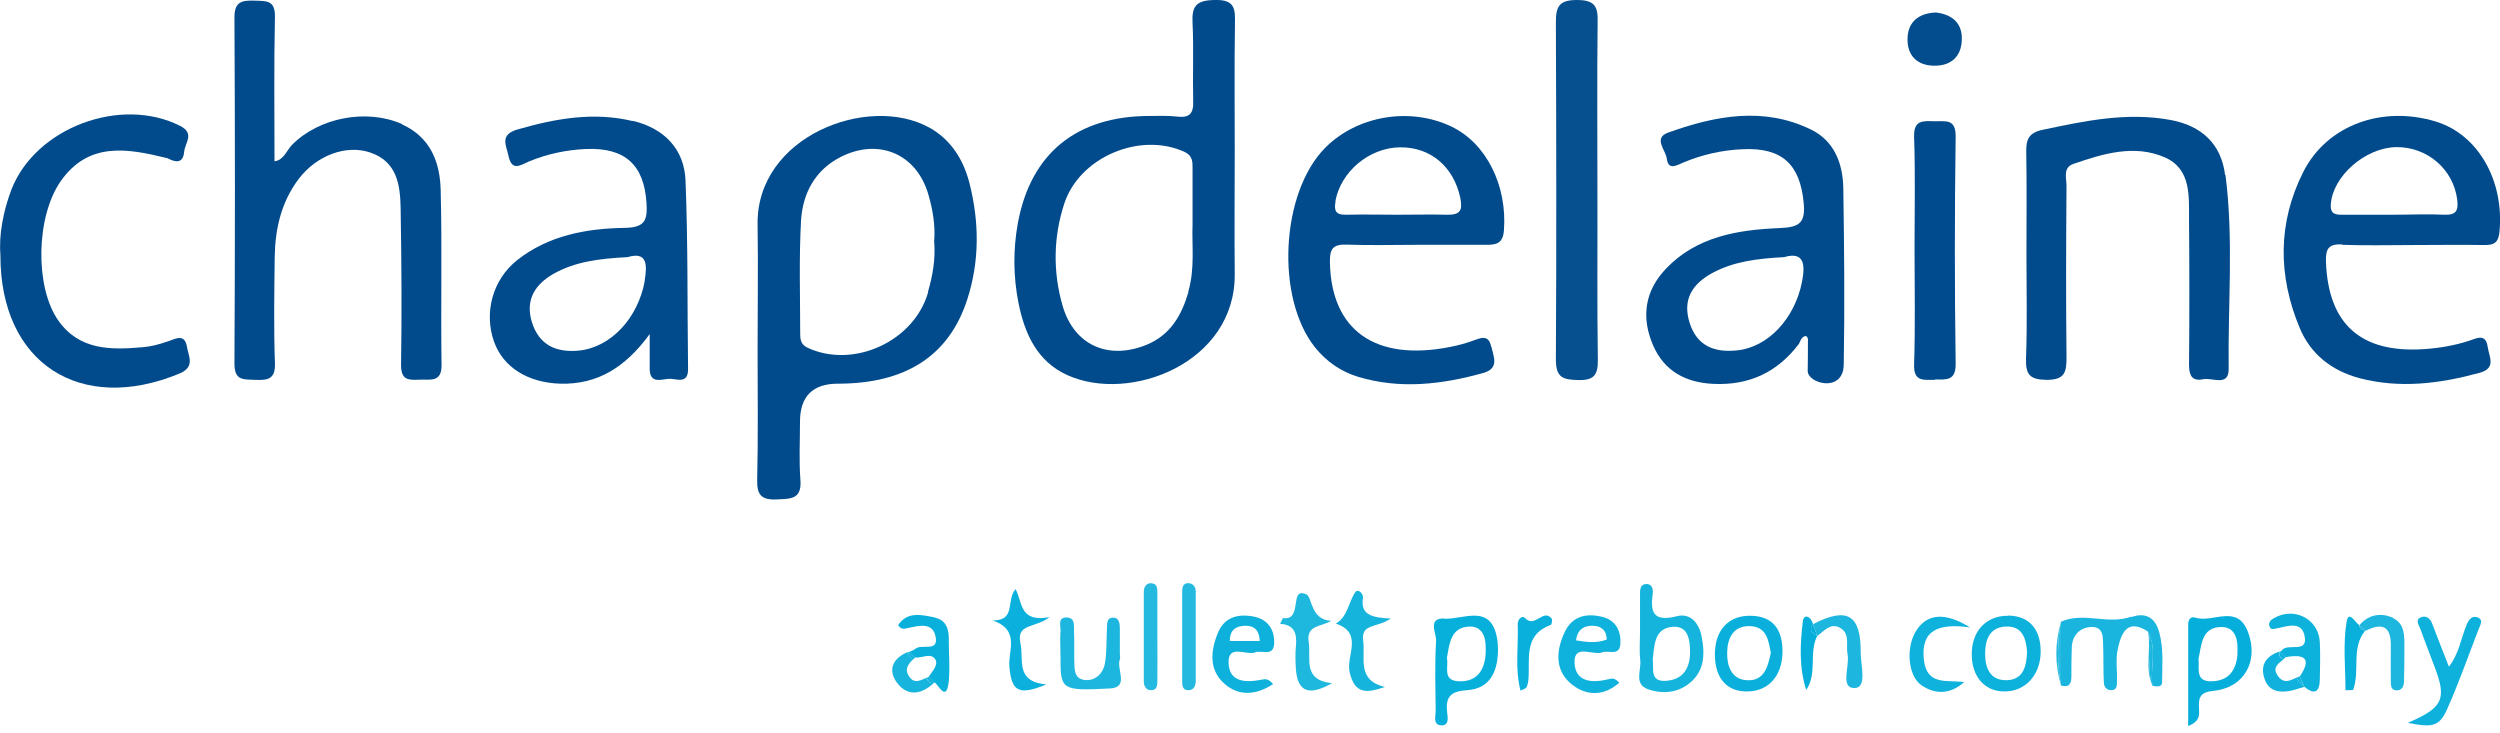 <svg xmlns="http://www.w3.org/2000/svg" width="300" height="88" viewBox="0 0 300 88" fill="none"><g clip-path="url(#clip0_5519_36102)"><path d="M111.464 15.288C104.164 11.269 90.733 16.356 90.911 26.963C90.988 32 90.911 37.061 90.911 42.098C90.911 47.236 90.988 52.4 90.861 57.538C90.81 59.395 91.369 60.031 93.252 59.929C94.93 59.853 96.228 59.904 96.05 57.589C95.872 55.274 95.999 52.959 95.999 50.619C95.999 47.567 97.516 46.041 100.552 46.041C108.666 46.041 113.881 42.708 116.068 35.942C117.569 31.313 117.518 26.607 116.323 21.927C115.585 19.103 114.084 16.712 111.439 15.262L111.464 15.288ZM111.388 35.026C109.735 40.953 102.434 44.285 96.94 41.742C96.1 41.36 96.024 40.75 96.024 40.038C96.024 35.51 95.872 30.982 96.126 26.454C96.329 23.224 97.779 20.426 100.857 18.849C105.436 16.509 110.014 18.467 111.413 23.377C111.948 25.208 112.253 27.116 112.1 28.947C112.278 31.084 111.922 33.068 111.362 35.001L111.388 35.026Z" fill="#014B8D"></path><path d="M145.701 -0.001C143.463 0.05 143.005 0.813 143.107 2.798C143.259 5.901 143.107 9.03 143.183 12.158C143.234 13.633 142.725 14.168 141.25 13.99C140.156 13.863 139.037 13.913 137.918 13.913C129.218 13.939 123.699 18.365 122.147 26.759C121.562 29.938 121.587 33.194 122.223 36.374C122.961 40.037 124.436 43.369 128.099 45.022C135.578 48.406 148.296 43.572 148.169 32.838C148.118 27.904 148.169 22.969 148.169 18.034C148.169 12.998 148.118 7.961 148.194 2.925C148.22 1.144 148.271 -0.077 145.752 -0.001H145.701ZM142.624 35C141.81 37.798 140.487 40.189 137.562 41.385C132.958 43.242 128.888 41.41 127.514 36.705C126.344 32.635 126.395 28.514 127.692 24.495C129.498 18.848 136.824 15.77 142.166 18.238C143.132 18.695 143.107 19.433 143.107 20.222C143.107 22.333 143.107 24.444 143.107 26.886C143.005 29.379 143.412 32.202 142.598 34.975L142.624 35Z" fill="#014B8D"></path><path d="M48.279 14.906C44.031 12.999 38.283 14.092 35.027 17.399C34.365 18.086 34.06 19.205 32.941 19.358C32.941 13.558 32.865 7.784 32.992 2.036C33.043 -0.025 31.923 0.128 30.524 0.077C28.973 0.026 28.108 0.23 28.133 2.163C28.21 16 28.21 29.812 28.133 43.65C28.133 45.761 29.303 45.507 30.652 45.583C32.203 45.659 33.068 45.456 32.992 43.548C32.839 39.326 32.916 35.078 32.966 30.83C33.017 27.447 33.755 24.216 35.866 21.444C37.977 18.671 41.538 17.297 44.464 18.315C47.643 19.409 48.025 22.181 48.076 24.979C48.177 31.237 48.228 37.494 48.127 43.752C48.101 45.71 49.119 45.608 50.39 45.558C51.662 45.507 53.036 45.939 52.985 43.726C52.883 36.757 53.061 29.787 52.883 22.843C52.807 19.511 51.688 16.483 48.254 14.932L48.279 14.906Z" fill="#014B8D"></path><path d="M216.95 40.902C216.95 42.403 216.95 43.013 216.924 44.514C216.924 46.04 221.198 47.185 221.249 43.751C221.376 36.705 221.3 29.633 221.198 22.587C221.147 19.611 220.104 16.89 217.306 15.541C211.608 12.769 205.834 13.888 200.213 15.898C198.33 16.559 199.882 18.009 200.009 19.001C200.187 20.527 201.23 19.815 202.044 19.484C204.308 18.543 206.673 18.009 209.115 17.907C213.872 17.678 216.009 19.738 216.441 24.343C216.67 26.759 215.932 27.268 213.567 27.369C208.581 27.573 203.621 28.361 199.933 32.228C197.338 34.924 196.931 38.129 198.381 41.461C199.704 44.514 202.273 45.913 205.605 46.065C209.904 46.269 213.287 44.666 215.856 41.283C216.009 41.029 216.085 40.698 216.289 40.52C216.823 40.037 216.975 40.571 216.975 40.927L216.95 40.902ZM208.454 42.046C205.783 42.326 203.647 41.563 202.756 38.74C201.866 35.942 203.087 34.059 205.478 32.762C208.022 31.388 210.82 31.032 214.101 30.854C216.517 30.142 216.645 31.77 216.238 33.83C215.373 38.231 212.168 41.665 208.454 42.046Z" fill="#014B8D"></path><path d="M178.946 41.615C178.616 40.013 177.598 40.598 176.632 40.928C175.767 41.234 174.876 41.463 173.986 41.641C165.007 43.396 159.742 39.631 159.589 31.466C159.564 29.889 159.92 29.304 161.573 29.355C164.295 29.457 167.042 29.38 169.789 29.38C172.638 29.38 175.461 29.38 178.31 29.38C179.531 29.38 180.345 29.253 180.472 27.651C180.879 22.309 178.387 17.196 174.164 15.187C169.179 12.796 162.819 13.889 159.004 17.756C153.688 23.148 153.052 35.739 157.808 41.692C159.182 43.396 160.912 44.591 162.997 45.227C168.034 46.728 172.994 46.143 177.954 44.769C179.964 44.21 179.226 42.836 178.972 41.615H178.946ZM160.25 24.115C160.912 20.579 164.32 17.705 168.034 17.679C171.722 17.654 174.444 20.045 175.233 23.733C175.538 25.234 175.233 25.794 173.681 25.768C171.671 25.717 169.636 25.768 167.627 25.768C165.617 25.768 163.583 25.717 161.573 25.768C160.276 25.819 160.047 25.285 160.276 24.115H160.25Z" fill="#014B8D"></path><path d="M75.904 14.525C71.224 13.405 66.696 14.219 62.168 15.517C59.904 16.153 60.744 17.399 61.023 18.722C61.43 20.68 62.575 19.739 63.516 19.358C65.704 18.467 67.968 17.984 70.308 17.882C75.039 17.679 77.303 19.816 77.583 24.394C77.71 26.454 77.379 27.319 74.912 27.345C70.333 27.421 65.805 28.26 62.066 31.211C59.09 33.577 58.047 37.545 59.294 41.03C60.413 44.108 63.364 45.913 67.204 46.041C71.732 46.168 75.064 44.057 77.964 40.089C77.964 41.895 77.964 43.065 77.964 44.235C77.964 46.193 79.465 45.456 80.381 45.456C81.195 45.456 82.568 46.117 82.568 44.311C82.466 36.756 82.568 29.202 82.263 21.647C82.11 17.857 79.668 15.389 75.929 14.499L75.904 14.525ZM77.379 33.678C76.565 38.181 73.309 41.691 69.443 42.073C66.721 42.327 64.686 41.411 63.821 38.639C63.008 35.968 64.228 34.111 66.416 32.864C69.01 31.389 71.936 31.033 75.319 30.855C77.608 30.168 77.71 31.669 77.354 33.704L77.379 33.678Z" fill="#014B8D"></path><path d="M281.075 29.379C283.924 29.481 286.747 29.404 289.596 29.404C292.445 29.404 295.294 29.354 298.118 29.404C299.389 29.43 299.847 29.023 299.949 27.7C300.483 21.621 297.354 16.152 292.343 14.6C285.908 12.616 279.244 14.982 276.395 20.629C273.317 26.733 273.342 33.067 275.962 39.35C277.285 42.53 279.829 44.488 283.135 45.379C287.994 46.65 292.776 46.04 297.533 44.743C299.618 44.183 298.677 42.784 298.525 41.639C298.296 39.986 297.253 40.571 296.261 40.902C294.531 41.461 292.75 41.767 290.894 41.894C283.313 42.403 279.396 38.918 279.116 31.439C279.066 29.862 279.396 29.252 281.075 29.328V29.379ZM287.51 17.653C291.275 17.602 294.404 20.323 294.862 23.936C295.014 25.207 294.811 25.818 293.335 25.767C291.301 25.665 289.291 25.767 287.256 25.767C285.221 25.767 283.186 25.767 281.177 25.767C280.337 25.767 279.6 25.767 279.701 24.495C279.93 21.163 283.797 17.729 287.536 17.653H287.51Z" fill="#014B8D"></path><path d="M267.008 20.986C266.55 17.272 264.184 15.084 260.471 14.398C255.256 13.431 250.22 14.499 245.158 15.568C243.453 15.924 243.123 16.712 243.148 18.239C243.225 22.359 243.174 26.506 243.174 30.626C243.174 34.747 243.275 38.893 243.123 43.014C243.072 44.922 243.53 45.557 245.59 45.583C247.829 45.583 247.981 44.616 247.981 42.861C247.905 36.019 247.93 29.151 247.981 22.308C247.981 21.367 247.523 20.095 248.821 19.663C252.382 18.442 256.121 17.297 259.758 18.875C263.014 20.299 262.658 23.631 262.684 26.556C262.734 32.305 262.734 38.054 262.684 43.802C262.684 45.074 263.065 45.786 264.388 45.507C265.482 45.278 267.466 46.448 267.44 44.26C267.339 36.502 268.051 28.744 267.059 21.011L267.008 20.986Z" fill="#014B8D"></path><path d="M20.095 40.978C19.154 41.308 18.136 41.588 17.144 41.664C13.329 41.995 9.539 42.072 6.995 38.459C4.171 34.441 4.299 25.995 7.3 21.722C10.632 16.991 15.262 17.805 19.942 18.95C20.044 18.95 20.146 19 20.222 19.051C21.214 19.535 21.977 19.56 22.104 18.186C22.206 17.118 23.401 16.024 21.621 15.109C14.499 11.497 4.273 15.312 1.373 22.74C0.381 25.385 -0.153 28.158 0.051 30.701C0.051 43.598 9.64 49.728 21.494 44.844C23.478 44.03 22.613 42.758 22.435 41.614C22.155 40.011 21.112 40.622 20.12 40.978H20.095Z" fill="#014B8D"></path><path d="M191.742 43.166C191.64 36.425 191.716 29.659 191.691 22.893C191.691 16.127 191.64 9.386 191.716 2.62C191.767 0.763 191.36 0 189.223 0C187.112 0 186.705 0.763 186.705 2.645C186.756 16.152 186.781 29.659 186.705 43.166C186.705 45.354 187.595 45.557 189.376 45.608C191.309 45.659 191.767 44.972 191.742 43.166Z" fill="#075090"></path><path d="M232.211 45.531C233.585 45.557 234.704 45.709 234.679 43.624C234.551 34.543 234.551 25.462 234.679 16.381C234.704 14.219 233.458 14.575 232.16 14.55C230.787 14.524 229.617 14.346 229.693 16.457C229.846 20.883 229.744 25.335 229.744 29.786C229.744 34.441 229.846 39.07 229.693 43.725C229.617 45.888 230.889 45.557 232.211 45.582V45.531Z" fill="#004B8D"></path><path d="M201.229 73.945C198.456 74.657 197.999 73.537 198.329 71.223C198.406 70.714 198.228 70.104 197.617 70.078C196.778 70.078 196.803 70.79 196.803 71.375C196.803 72.876 196.803 74.402 196.803 75.903C196.803 77.022 196.701 78.141 196.829 79.21C196.981 80.405 196.04 82.059 197.719 82.695C199.245 83.254 200.975 83.204 202.399 82.237C204.561 80.761 204.638 78.599 204.18 76.31C203.849 74.708 202.806 73.537 201.229 73.945ZM199.881 81.703C197.922 81.804 198.482 80.202 198.329 79.083C198.533 77.429 198.507 75.369 200.746 75.216C202.577 75.089 202.806 76.768 202.806 78.243C202.806 80.202 201.967 81.576 199.881 81.703Z" fill="#15B4DD"></path><path d="M255.765 73.996C252.942 75.013 250.042 73.385 247.32 74.606C247.32 77.15 247.32 79.694 247.32 82.263C248.287 82.542 248.567 82.034 248.567 81.194C248.567 79.999 248.567 78.803 248.618 77.608C248.694 76.209 249.61 75.318 250.881 75.242C252.509 75.14 252.331 76.565 252.382 77.633C252.433 79.032 252.382 80.431 252.459 81.83C252.459 82.339 252.713 82.822 253.349 82.822C254.061 82.822 254.036 82.212 254.036 81.754C254.086 80.457 253.858 79.109 254.137 77.862C254.544 76.056 255.206 74.148 257.749 75.776C258.894 77.862 258.004 80.126 258.284 82.288C258.792 82.39 259.454 82.517 259.454 81.83C259.454 79.872 259.657 77.938 259.123 75.929C258.563 73.767 257.113 73.563 255.791 74.047L255.765 73.996Z" fill="#19B5DE"></path><path d="M263.472 74.123C262.836 73.92 262.582 74.377 262.582 74.963C262.582 79.007 262.582 83.051 262.582 87.121C264.083 86.536 263.905 85.697 263.879 84.934C263.803 83.636 264.083 83.051 265.634 82.899C269.348 82.517 271.078 79.312 269.755 75.827C268.458 72.419 265.558 74.784 263.472 74.123ZM268.509 78.397C268.382 80.253 267.593 81.703 265.405 81.754C263.421 81.805 263.93 80.304 263.828 79.032C264.185 77.455 264.159 75.242 266.576 75.242C268.382 75.242 268.585 76.998 268.483 78.422L268.509 78.397Z" fill="#06AFDB"></path><path d="M173.35 74.224C171.239 74.122 172.384 76.004 172.333 76.894C172.155 79.692 172.257 82.516 172.282 85.314C172.282 85.924 171.926 86.942 172.893 87.043C173.935 87.12 173.732 86.077 173.656 85.492C173.452 83.635 174.037 82.948 176.072 82.821C178.921 82.618 179.786 80.43 179.76 77.759C179.735 77.454 179.735 77.072 179.659 76.665C178.947 72.367 175.614 74.351 173.325 74.249L173.35 74.224ZM178.285 78.268C178.209 80.201 177.42 81.855 175.029 81.753C173.045 81.651 173.859 80.049 173.63 78.929C173.935 77.327 174.037 75.317 176.25 75.19C178.183 75.088 178.336 76.945 178.285 78.268Z" fill="#07AFDB"></path><path d="M134.382 79.082C134.458 78.904 134.382 78.675 134.382 78.471C134.382 77.479 134.382 76.462 134.382 75.47C134.382 74.885 134.331 74.096 133.568 74.122C132.729 74.122 132.881 74.936 132.83 75.495C132.754 76.894 132.83 78.319 132.576 79.692C132.347 80.811 131.457 81.727 130.185 81.6C128.811 81.447 128.964 80.226 128.913 79.234C128.888 78.141 128.938 77.021 128.888 75.928C128.837 75.19 129.117 74.071 127.921 74.096C126.878 74.122 127.311 75.165 127.26 75.775C127.183 76.767 127.26 77.784 127.26 78.776C127.26 82.77 127.285 82.923 133.186 82.617C135.603 82.49 133.873 80.226 134.407 79.056L134.382 79.082Z" fill="#1DB6DE"></path><path d="M297.406 74.123C296.745 73.818 296.312 74.225 296.032 74.886C295.32 76.54 295.117 78.396 293.87 79.999C293.158 78.193 292.497 76.514 291.861 74.835C291.606 74.148 291.072 73.818 290.462 74.097C289.826 74.377 290.233 74.962 290.411 75.395C290.97 76.896 291.53 78.422 292.115 79.922C293.641 83.891 293.209 84.908 288.936 86.74C291.963 87.35 292.751 87.172 293.692 85.01C295.091 81.881 296.21 78.651 297.457 75.446C297.635 74.988 298.016 74.428 297.406 74.123Z" fill="#0DB1DC"></path><path d="M241.012 73.893C238.367 73.842 236.586 75.724 236.612 78.522C236.612 81.193 238.138 82.948 240.478 82.974C242.996 83.024 244.853 81.04 244.879 78.242C244.904 75.495 243.505 73.918 241.012 73.867V73.893ZM240.707 81.625C238.799 81.625 238.214 80.125 238.214 78.471C238.214 76.843 238.697 75.317 240.631 75.19C242.64 75.063 243.123 76.538 243.251 78.217C243.174 79.896 242.844 81.625 240.707 81.625Z" fill="#0CB1DC"></path><path d="M232.033 7.885C234.093 7.935 235.34 6.816 235.416 4.832C235.518 2.797 234.271 1.729 232.313 1.5C230.278 1.576 228.955 2.594 228.904 4.603C228.853 6.562 229.947 7.834 232.033 7.885Z" fill="#034D8E"></path><path d="M150.61 78.269C151.424 77.989 152.848 78.854 152.899 77.175C152.95 75.446 152.06 74.275 150.355 73.97C148.524 73.64 146.896 74.072 146.133 75.98C145.243 78.167 145.064 80.431 146.972 82.085C148.676 83.56 150.737 83.433 152.772 82.085C152.085 81.296 151.703 81.525 151.322 81.576C149.465 81.932 147.506 81.856 147.43 79.566C147.354 77.226 149.516 78.676 150.635 78.294L150.61 78.269ZM149.465 75.09C150.508 75.09 151.118 75.624 151.169 76.921H147.583C147.557 75.522 148.397 75.115 149.44 75.09H149.465Z" fill="#0DB1DC"></path><path d="M192.276 78.268C193.04 78.014 194.311 78.752 194.439 77.327C194.566 75.801 193.93 74.453 192.353 74.046C190.445 73.537 188.664 73.893 187.749 75.877C186.68 78.167 186.579 80.558 188.69 82.186C190.394 83.508 192.455 83.559 194.311 81.931C193.803 81.372 193.472 81.372 193.04 81.499C191.056 82.008 188.97 81.855 188.944 79.439C188.919 77.251 191.132 78.675 192.276 78.294V78.268ZM191.081 75.089C192.073 75.089 192.785 75.572 192.811 76.742C191.641 77.2 190.47 77.073 189.122 76.844C189.275 75.623 189.987 75.089 191.056 75.089H191.081Z" fill="#0FB2DC"></path><path d="M210.158 73.893C207.462 73.817 205.809 75.546 205.783 78.497C205.783 81.295 207.131 82.948 209.522 82.974C212.142 83.025 213.847 81.193 213.897 78.294C213.948 75.445 212.651 73.944 210.133 73.893H210.158ZM209.624 81.626C207.742 81.524 207.233 79.871 207.259 78.319C207.284 76.64 207.945 75.038 210.057 75.139C212.041 75.241 212.219 76.895 212.498 78.344C212.142 80.023 211.71 81.753 209.624 81.626Z" fill="#0AB0DB"></path><path d="M166.891 74.225C164.449 74.123 163.253 73.691 163.559 71.757C163.635 71.223 162.948 70.613 162.643 71.045C161.803 72.266 161.753 73.97 160.303 74.835C163.66 75.954 161.498 78.701 161.956 80.66C162.567 83.382 164.093 83.153 166.179 82.441C162.77 81.601 163.864 79.007 163.584 76.895C163.304 74.784 165.187 75.395 166.891 74.225Z" fill="#15B4DD"></path><path d="M157.045 77.073C156.715 74.987 158.495 75.242 159.742 74.504C157.249 74.377 157.478 71.655 156.765 71.324C154.629 70.358 156.409 74.504 153.967 74.173C153.917 74.173 153.815 74.478 153.611 74.86C155.29 74.962 155.646 75.979 155.519 77.429C155.417 78.421 155.443 79.439 155.519 80.43C155.748 83 157.071 83.559 159.843 81.982C156.257 81.601 157.351 79.057 157.045 77.047V77.073Z" fill="#1EB7DE"></path><path d="M272.884 74.172C272.502 74.376 272.197 74.656 272.324 75.114C272.477 75.648 272.858 75.47 273.265 75.393C274.512 75.139 276.191 74.503 276.547 76.309C277.005 78.522 274.486 77.072 273.8 78.064C273.749 78.141 273.622 78.166 273.545 78.217C273.8 78.42 274.054 78.649 274.308 78.853C276.521 78.471 277.462 78.98 275.962 81.193C276.165 81.6 276.369 82.007 276.547 82.439C277.742 83.406 278.353 83.05 278.378 81.575C278.404 80.074 278.454 78.547 278.378 77.047C278.226 74.274 275.326 72.773 272.884 74.172Z" fill="#0CB1DC"></path><path d="M125.962 74.047C122.324 74.759 122.706 72.266 121.866 70.689C120.696 72.038 121.968 74.48 119.119 74.454C122.502 75.624 120.925 78.168 121.129 80.05C121.408 82.95 122.197 83.51 125.555 82.136C121.79 81.78 122.884 79.211 122.451 77.176C121.943 74.785 124.181 75.421 125.962 74.047Z" fill="#0BB1DC"></path><path d="M142.599 69.977C141.912 69.977 141.861 70.536 141.861 71.045C141.861 72.851 141.861 74.632 141.861 76.438C141.861 78.142 141.861 79.846 141.861 81.525C141.861 82.084 141.785 82.847 142.65 82.822C143.235 82.822 143.489 82.288 143.489 81.754C143.489 78.167 143.489 74.555 143.489 70.969C143.489 70.434 143.158 69.977 142.573 69.977H142.599Z" fill="#25B9E0"></path><path d="M138.146 69.977C137.561 69.977 137.256 70.434 137.256 70.994C137.256 74.581 137.256 78.193 137.256 81.779C137.256 82.288 137.51 82.822 138.095 82.822C138.986 82.822 138.858 82.059 138.884 81.525C138.909 79.82 138.884 78.142 138.884 76.438C138.884 74.632 138.884 72.851 138.884 71.045C138.884 70.536 138.807 69.977 138.121 70.002L138.146 69.977Z" fill="#25B9DF"></path><path d="M236.408 75.293C233.33 73.385 231.27 73.691 229.998 75.598C228.676 77.557 228.904 81.093 230.583 82.237C232.313 83.407 234.094 83.28 235.696 81.856C233.636 81.551 231.219 82.339 230.863 79.159C230.482 75.598 232.618 74.759 236.434 75.293H236.408Z" fill="#0FB2DC"></path><path d="M112.227 74.098C110.701 73.818 108.92 73.284 107.775 75.013C108.157 75.624 108.538 75.446 108.92 75.37C110.319 75.064 112.049 74.606 112.303 76.591C112.507 78.244 110.599 77.226 109.836 77.862C109.607 78.04 109.302 78.142 109.022 78.269L109.836 78.905C110.675 78.982 111.744 78.269 112.252 79.16C112.634 79.821 111.82 80.584 111.438 81.245C111.693 81.449 111.947 81.652 112.176 81.881C112.812 82.543 113.6 84.145 113.855 81.729C114.007 80.152 113.855 78.524 113.855 76.921C113.906 75.599 113.575 74.377 112.176 74.123L112.227 74.098Z" fill="#0AB0DC"></path><path d="M217.561 74.886C217.739 75.37 217.891 75.827 218.069 76.311C218.883 75.751 219.621 74.734 220.715 75.293C222.088 75.98 221.478 77.404 221.707 78.524C221.987 79.948 220.791 82.568 222.521 82.568C224.098 82.568 223.284 79.846 223.284 78.371C223.335 73.742 221.656 72.775 217.535 74.912L217.561 74.886Z" fill="#1DB6DE"></path><path d="M287.23 74.174C285.78 73.487 284.279 73.691 283.135 75.014C283.389 75.243 283.618 75.471 283.872 75.7C285.856 74.683 286.95 75.141 286.899 77.532C286.874 78.931 286.899 80.33 286.899 81.754C286.899 82.238 286.899 82.823 287.586 82.848C288.222 82.848 288.451 82.39 288.476 81.856C288.527 80.457 288.527 79.058 288.527 77.634C288.527 76.311 288.578 74.861 287.205 74.2L287.23 74.174Z" fill="#1DB6DE"></path><path d="M183.017 74.174C182.635 73.767 182.101 74.352 182.127 74.912C182.228 77.532 181.771 80.177 182.457 82.874C182.864 82.67 183.119 82.619 183.17 82.492C183.297 82.238 183.373 81.932 183.399 81.653C183.653 79.185 182.712 76.235 186.095 74.988C186.222 74.937 186.298 74.378 186.197 74.225C185.205 72.979 184.162 75.421 183.017 74.174Z" fill="#08B0DB"></path><path d="M283.11 75.013C282.601 74.708 281.838 73.131 281.583 74.657C281.151 77.328 281.456 80.101 281.456 82.822C281.761 82.822 282.067 82.822 282.372 82.797C283.237 80.508 282.092 77.786 283.822 75.675C283.44 75.598 283.16 75.395 283.084 74.988L283.11 75.013Z" fill="#09B0DC"></path><path d="M283.847 75.673C283.593 75.444 283.364 75.215 283.109 74.986C283.186 75.393 283.465 75.597 283.847 75.673Z" fill="#09B0DC"></path><path d="M217.56 74.885C217.331 73.969 216.441 73.588 216.339 74.579C216.008 77.301 215.881 80.099 216.746 82.796C218.12 80.761 217.026 78.344 218.069 76.309C217.484 75.978 217.026 75.622 217.56 74.885Z" fill="#06AFDB"></path><path d="M218.069 76.309C217.891 75.826 217.738 75.368 217.56 74.885C217.001 75.597 217.484 75.978 218.069 76.309Z" fill="#06AFDB"></path><path d="M111.21 81.473C111.21 81.473 111.21 81.371 111.21 81.32C110.472 81.625 109.709 82.134 109.073 81.142C108.513 80.277 108.997 79.692 109.556 79.132C109.2 78.929 108.946 78.7 109.022 78.217C107.165 78.929 106.478 80.353 107.623 81.905C108.946 83.711 110.701 83.304 112.202 81.829C111.693 82.109 111.439 81.829 111.184 81.447L111.21 81.473Z" fill="#17B5DD"></path><path d="M111.463 81.219C111.463 81.219 111.311 81.27 111.234 81.32C111.234 81.371 111.234 81.422 111.234 81.473C111.463 81.855 111.743 82.135 112.252 81.855C111.997 81.651 111.743 81.448 111.514 81.219H111.463Z" fill="#17B5DD"></path><path d="M109.555 79.16C109.555 79.16 109.733 78.982 109.835 78.88L109.021 78.244C108.919 78.727 109.199 78.956 109.555 79.16Z" fill="#17B5DD"></path><path d="M275.632 81.295C274.869 81.625 274.106 82.134 273.368 81.142C272.605 80.099 273.394 79.641 274.004 79.133C273.648 78.929 273.394 78.675 273.521 78.191C271.766 78.776 271.155 79.997 271.817 81.651C272.326 82.948 273.572 83.152 274.844 82.897C275.429 82.77 275.988 82.567 276.548 82.414C276.192 82.083 275.76 81.803 275.632 81.295Z" fill="#10B2DD"></path><path d="M274.003 79.133C274.003 79.133 274.206 78.929 274.308 78.827C274.054 78.624 273.799 78.395 273.545 78.191C273.418 78.675 273.672 78.929 274.028 79.133H274.003Z" fill="#10B2DD"></path><path d="M275.631 81.295C275.758 81.804 276.19 82.058 276.547 82.414C276.343 82.007 276.14 81.6 275.962 81.168C275.86 81.193 275.758 81.244 275.631 81.295Z" fill="#10B2DD"></path><path d="M247.321 74.606C246.583 77.149 246.558 79.693 247.321 82.262C246.837 79.718 246.837 77.175 247.321 74.606Z" fill="#28BAE0"></path><path d="M247.321 82.262C247.321 79.718 247.321 77.175 247.321 74.606C246.838 77.149 246.838 79.693 247.321 82.262Z" fill="#28BAE0"></path><path d="M257.75 75.75C258.182 77.887 257.343 80.15 258.284 82.262C257.496 80.15 258.462 77.887 257.75 75.75Z" fill="#1BB6DE"></path><path d="M257.75 75.75C258.437 77.887 257.496 80.125 258.284 82.262C258.004 80.1 258.895 77.861 257.75 75.75Z" fill="#1BB6DE"></path></g><defs><clipPath id="clip0_5519_36102"><rect width="300" height="87.121" fill="white"></rect></clipPath></defs></svg>